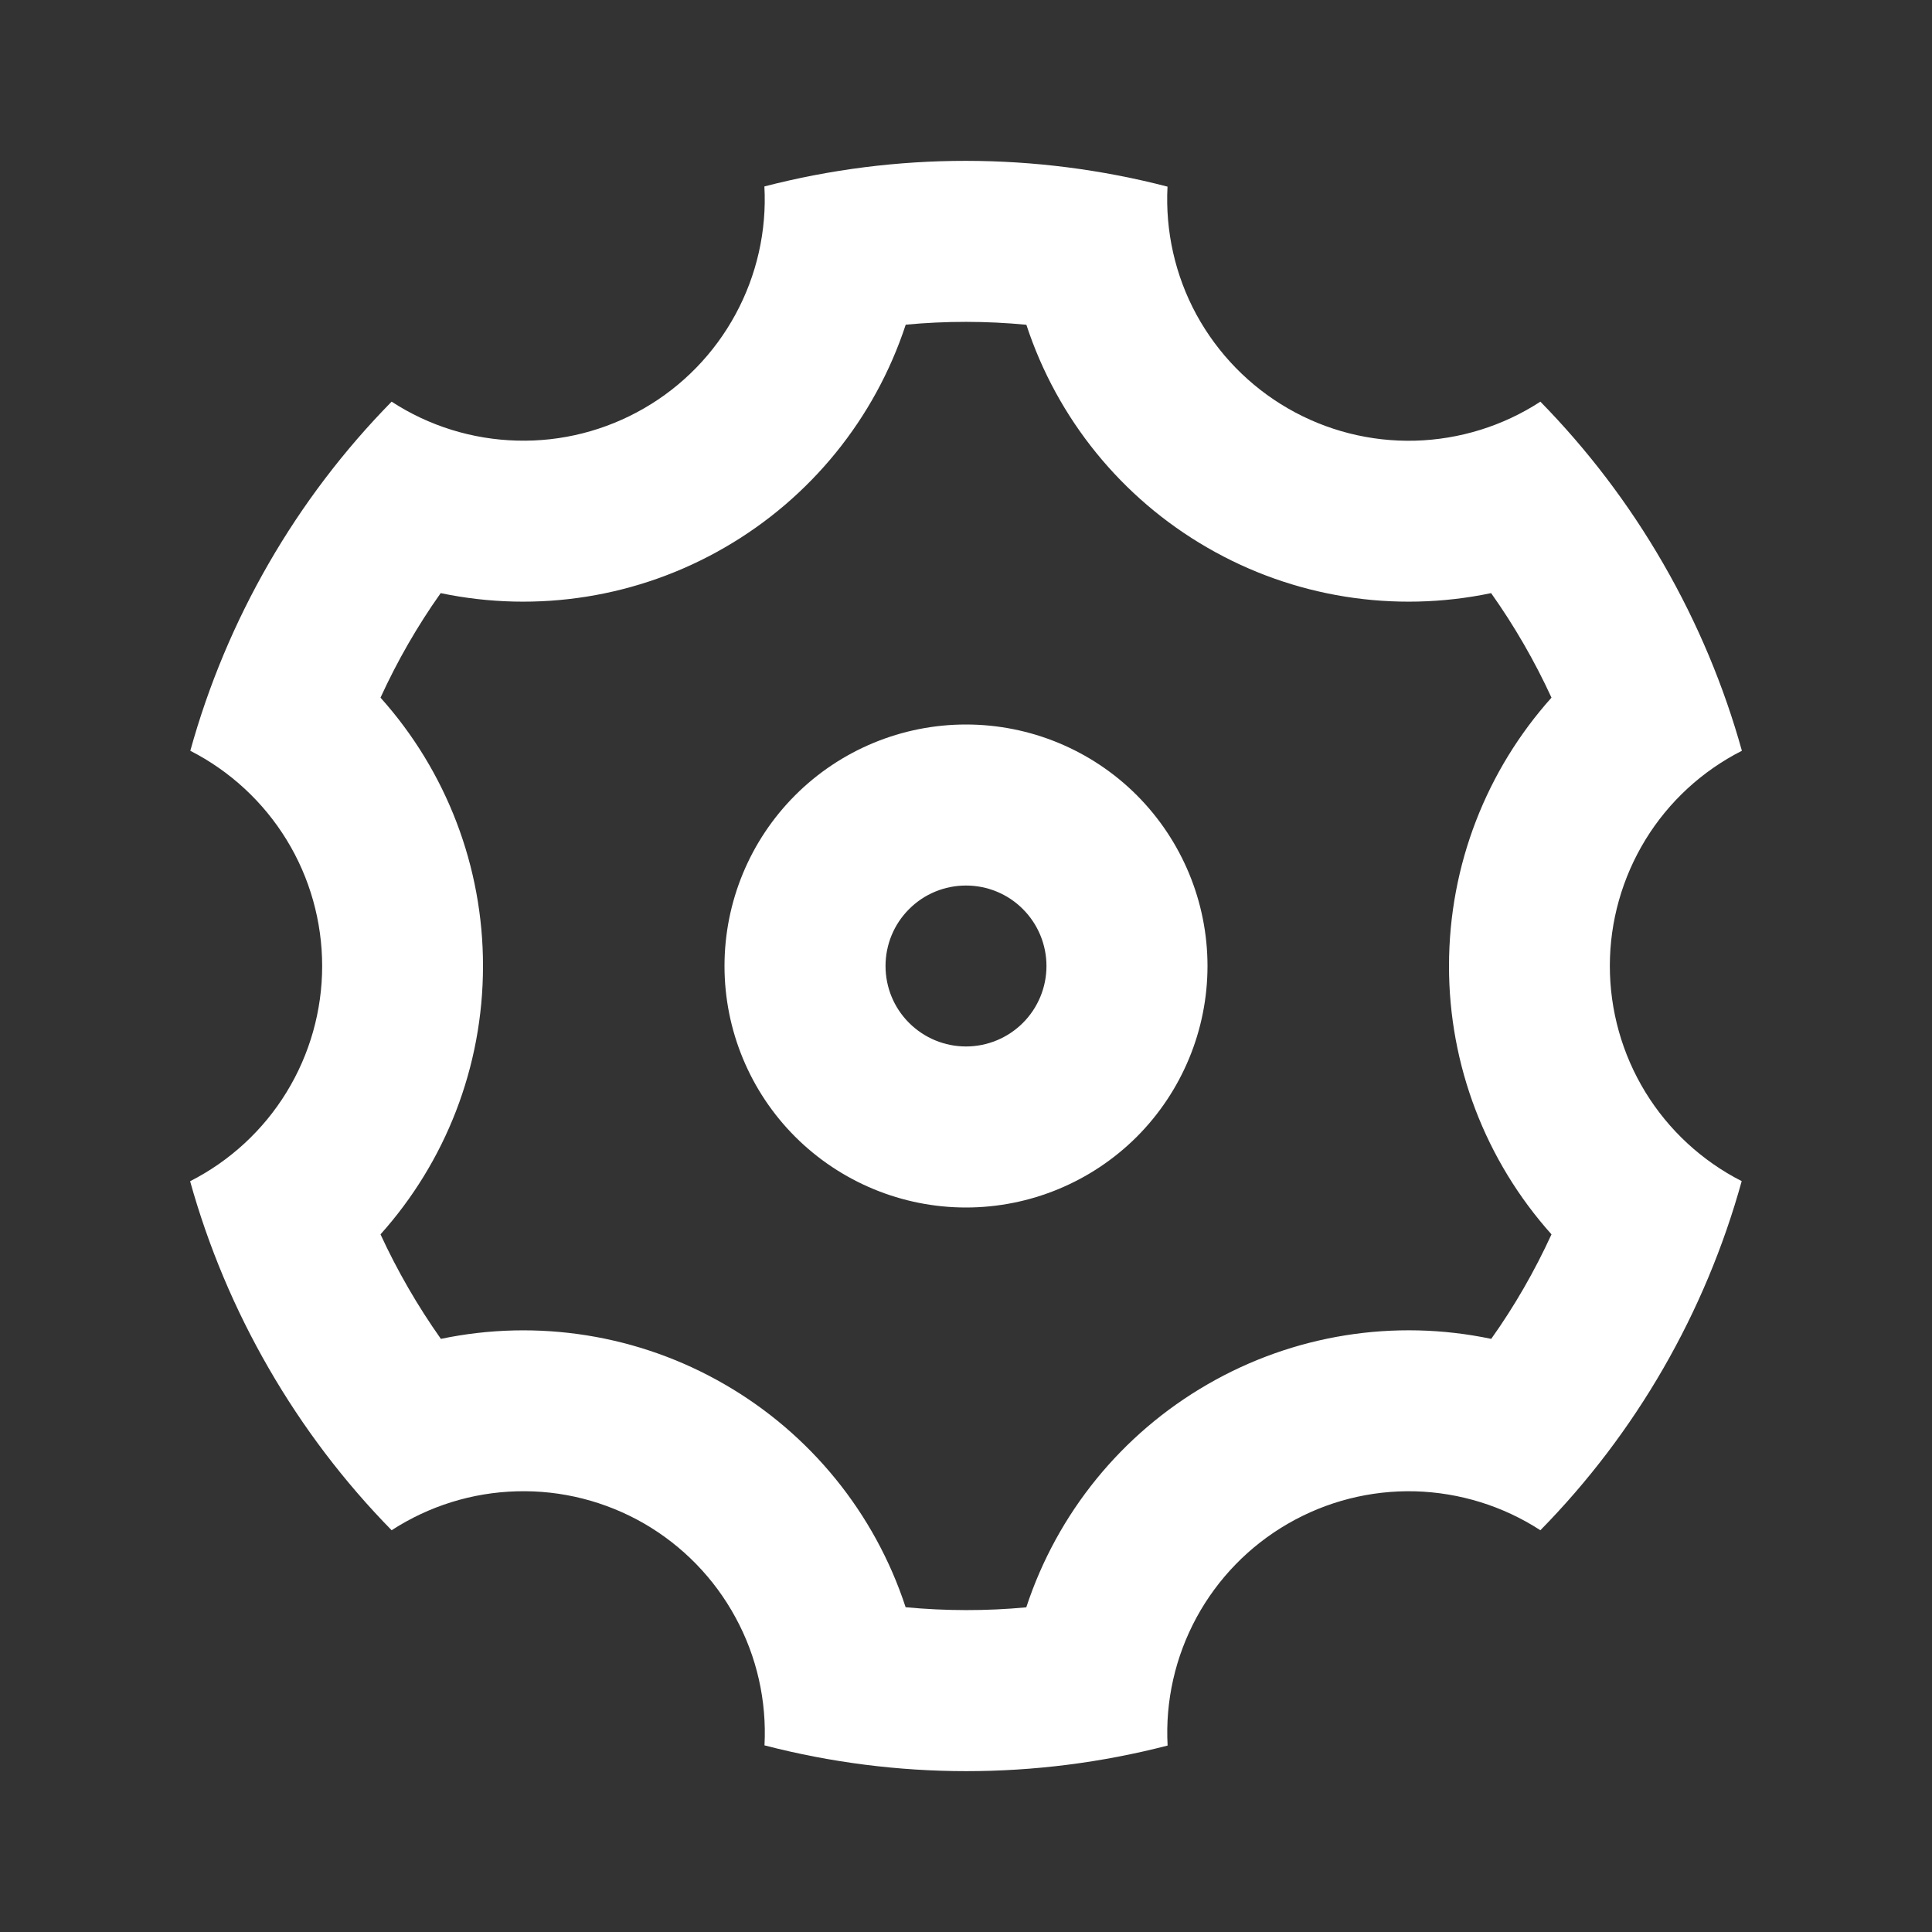 <svg width="20" height="20" viewBox="0 0 20 20" fill="none" xmlns="http://www.w3.org/2000/svg">
<rect x="0" y="0" width="20" height="20" fill="#333333" stroke="none"/>
<path d="M2.783 14.166C2.431 13.557 2.157 12.906 1.968 12.228C2.379 12.019 2.725 11.7 2.966 11.307C3.207 10.914 3.335 10.462 3.335 10.001C3.335 9.54 3.208 9.087 2.967 8.694C2.726 8.301 2.381 7.982 1.97 7.772C2.347 6.41 3.064 5.166 4.054 4.158C4.441 4.41 4.89 4.549 5.351 4.561C5.812 4.574 6.267 4.458 6.667 4.227C7.066 3.997 7.394 3.66 7.614 3.254C7.834 2.849 7.938 2.39 7.913 1.93C9.282 1.576 10.718 1.577 12.086 1.932C12.062 2.392 12.165 2.851 12.385 3.256C12.606 3.661 12.934 3.998 13.333 4.228C13.733 4.459 14.188 4.574 14.649 4.562C15.11 4.549 15.559 4.41 15.946 4.158C16.428 4.65 16.857 5.209 17.217 5.833C17.577 6.457 17.847 7.108 18.032 7.772C17.62 7.981 17.275 8.299 17.034 8.692C16.793 9.086 16.665 9.538 16.665 9.999C16.665 10.46 16.792 10.912 17.033 11.306C17.274 11.699 17.619 12.018 18.03 12.227C17.653 13.589 16.936 14.833 15.946 15.841C15.559 15.59 15.11 15.451 14.649 15.438C14.188 15.426 13.732 15.542 13.333 15.773C12.934 16.003 12.606 16.34 12.386 16.745C12.166 17.151 12.062 17.609 12.087 18.07C10.718 18.424 9.282 18.423 7.914 18.068C7.938 17.608 7.835 17.149 7.614 16.744C7.394 16.338 7.066 16.002 6.667 15.771C6.267 15.541 5.812 15.425 5.351 15.438C4.889 15.45 4.441 15.59 4.054 15.841C3.562 15.339 3.135 14.776 2.783 14.166V14.166ZM7.5 14.33C8.388 14.842 9.056 15.664 9.375 16.638C9.791 16.677 10.208 16.678 10.624 16.639C10.944 15.665 11.612 14.843 12.5 14.331C13.388 13.817 14.434 13.649 15.437 13.86C15.679 13.52 15.887 13.157 16.061 12.778C15.377 12.014 14.999 11.025 15 10C15 8.95 15.392 7.969 16.061 7.222C15.886 6.842 15.677 6.48 15.436 6.14C14.433 6.35 13.387 6.183 12.5 5.67C11.612 5.158 10.944 4.336 10.625 3.362C10.209 3.322 9.792 3.322 9.376 3.361C9.056 4.335 8.388 5.157 7.5 5.669C6.612 6.183 5.566 6.35 4.562 6.14C4.321 6.48 4.113 6.842 3.939 7.222C4.623 7.985 5.001 8.975 5 10C5 11.05 4.608 12.031 3.939 12.778C4.114 13.157 4.323 13.519 4.564 13.86C5.567 13.65 6.613 13.817 7.5 14.33ZM10 12.5C9.337 12.5 8.701 12.236 8.232 11.768C7.763 11.299 7.5 10.663 7.5 10C7.5 9.337 7.763 8.701 8.232 8.232C8.701 7.763 9.337 7.5 10 7.5C10.663 7.5 11.299 7.763 11.768 8.232C12.236 8.701 12.5 9.337 12.5 10C12.5 10.663 12.236 11.299 11.768 11.768C11.299 12.236 10.663 12.5 10 12.5ZM10 10.833C10.221 10.833 10.433 10.745 10.589 10.589C10.745 10.433 10.833 10.221 10.833 10C10.833 9.779 10.745 9.567 10.589 9.411C10.433 9.254 10.221 9.167 10 9.167C9.779 9.167 9.567 9.254 9.411 9.411C9.254 9.567 9.167 9.779 9.167 10C9.167 10.221 9.254 10.433 9.411 10.589C9.567 10.745 9.779 10.833 10 10.833V10.833Z" fill="white"/>
</svg>
